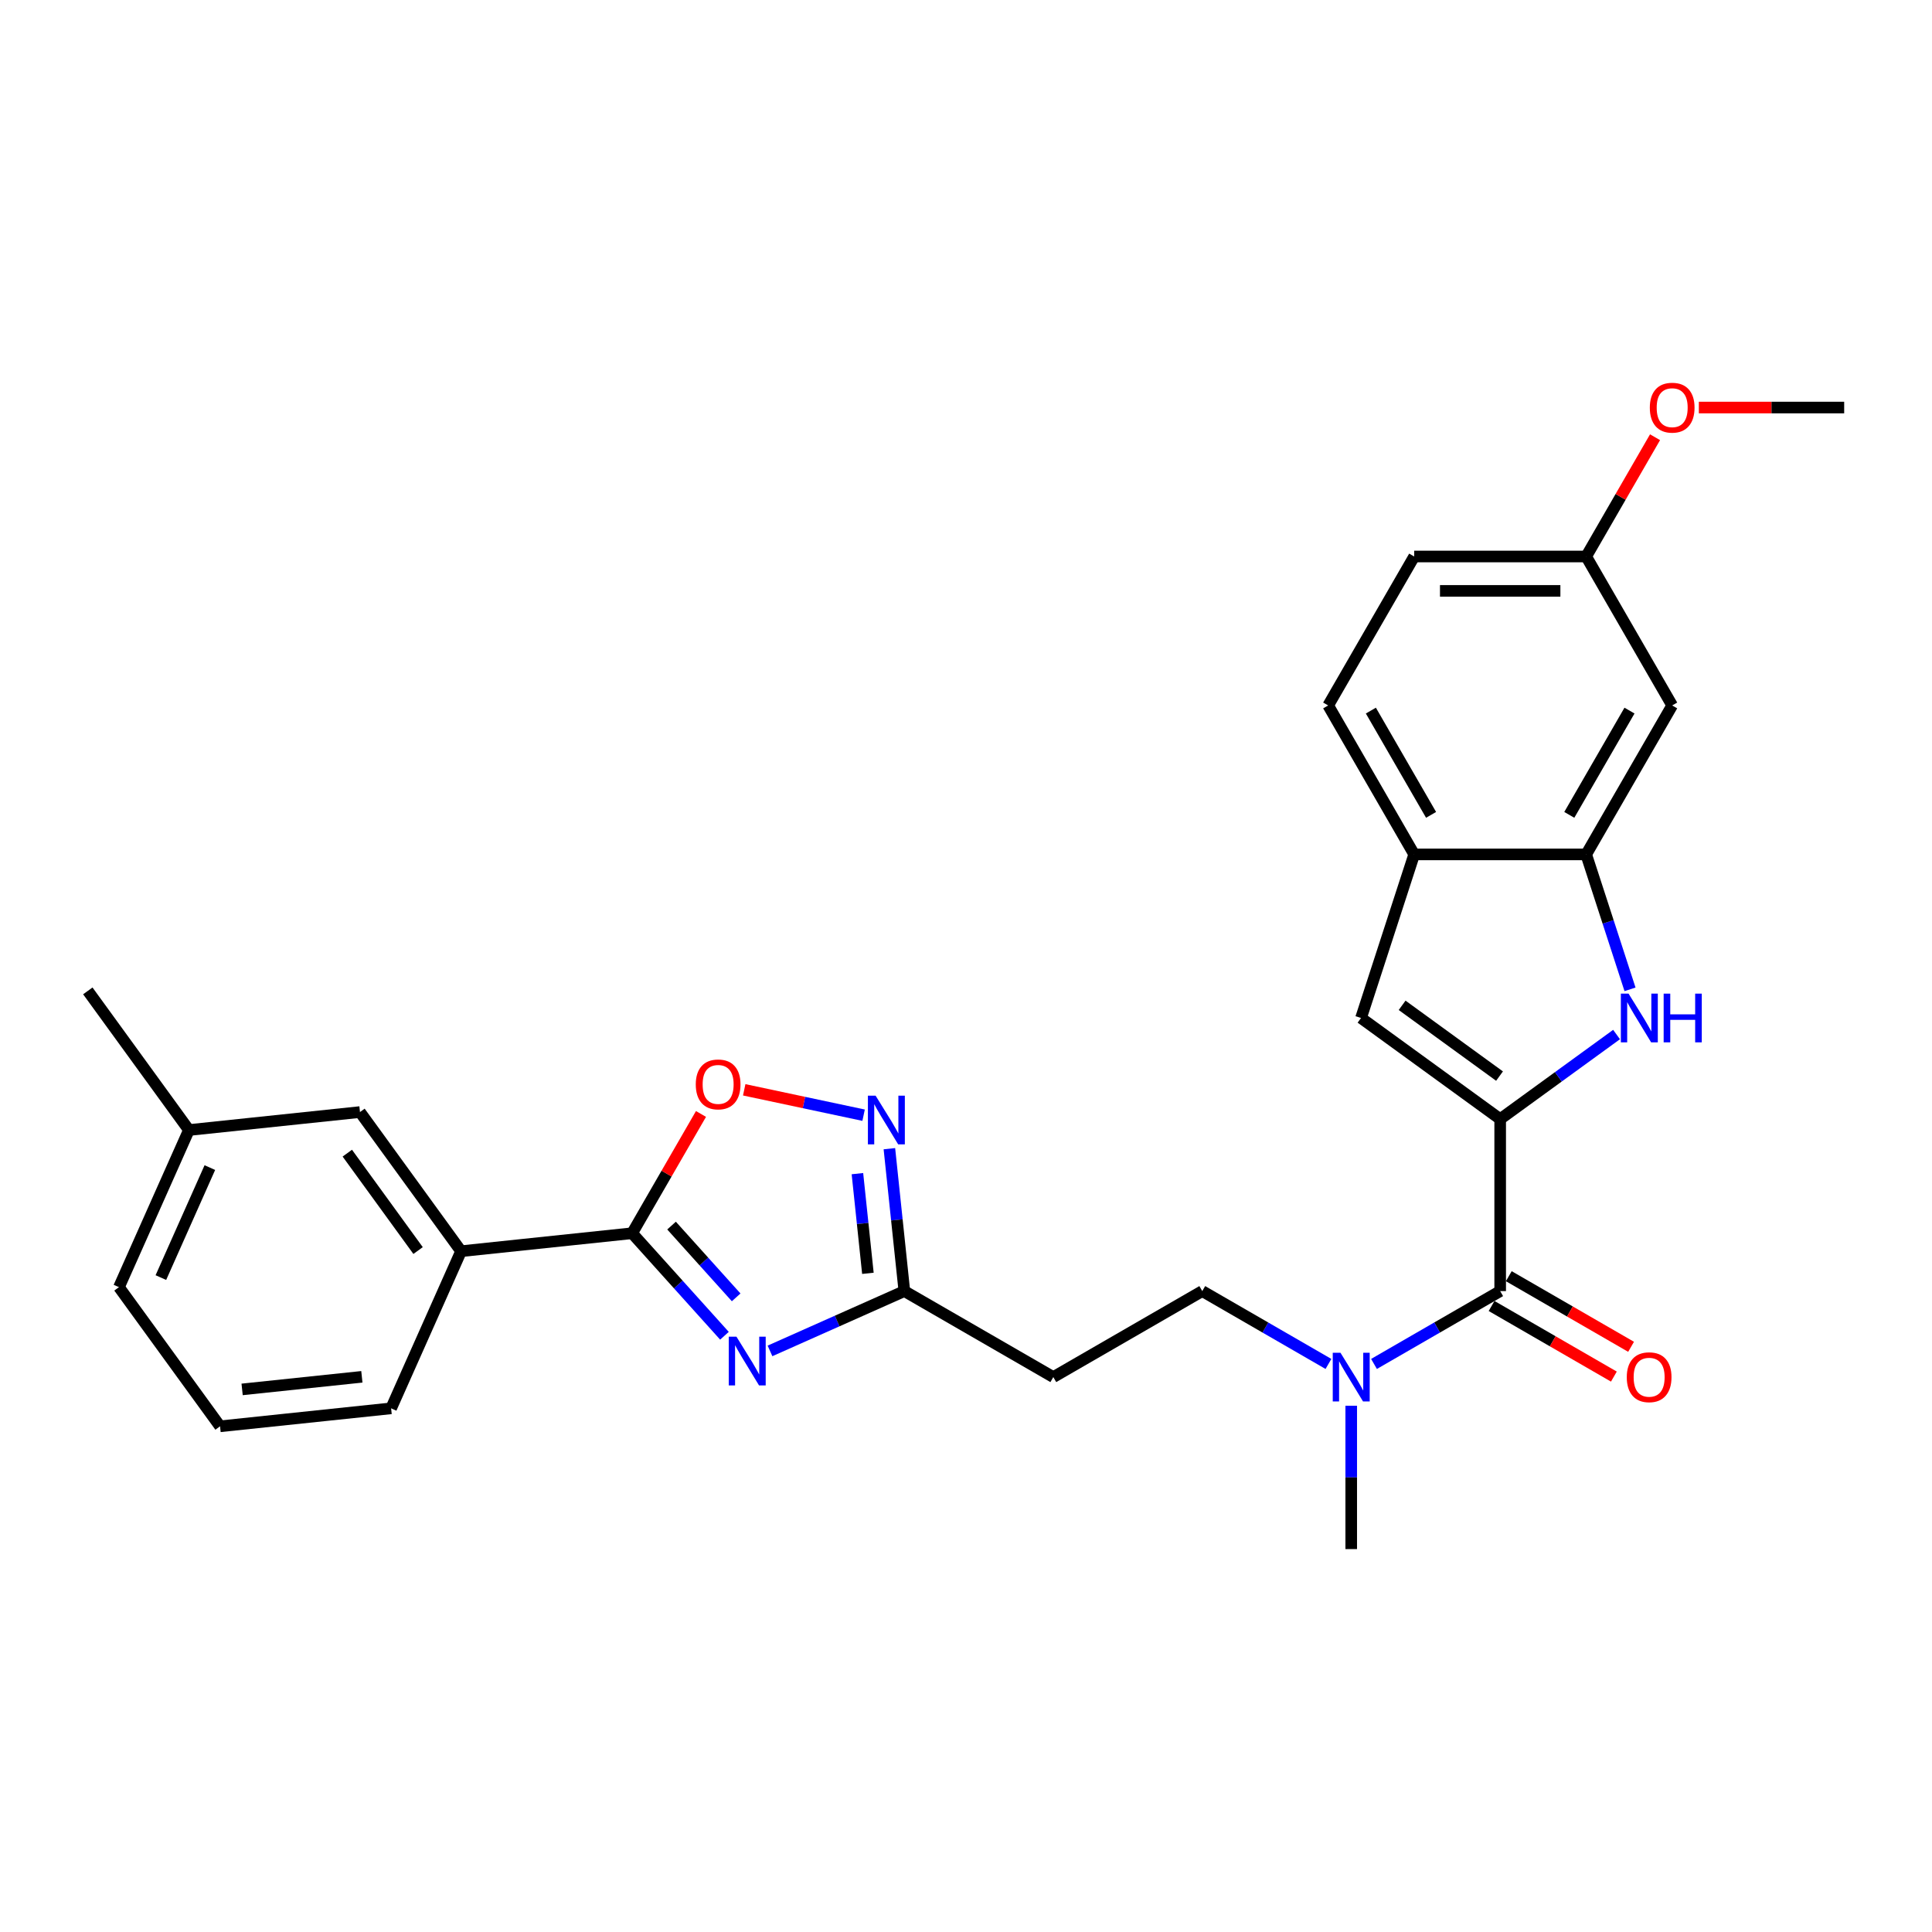 <?xml version='1.0' encoding='iso-8859-1'?>
<svg version='1.1' baseProfile='full'
              xmlns='http://www.w3.org/2000/svg'
                      xmlns:rdkit='http://www.rdkit.org/xml'
                      xmlns:xlink='http://www.w3.org/1999/xlink'
                  xml:space='preserve'
width='1000px' height='1000px' viewBox='0 0 1000 1000'>
<!-- END OF HEADER -->
<rect style='opacity:1.0;fill:#FFFFFF;stroke:none' width='1000' height='1000' x='0' y='0'> </rect>
<path class='bond-1' d='M 776.491,579.239 L 806.61,557.357' style='fill:none;fill-rule:evenodd;stroke:#000000;stroke-width:6px;stroke-linecap:butt;stroke-linejoin:miter;stroke-opacity:1' />
<path class='bond-1' d='M 806.61,557.357 L 836.728,535.474' style='fill:none;fill-rule:evenodd;stroke:#0000FF;stroke-width:6px;stroke-linecap:butt;stroke-linejoin:miter;stroke-opacity:1' />
<path class='bond-3' d='M 776.491,579.239 L 776.491,668.267' style='fill:none;fill-rule:evenodd;stroke:#000000;stroke-width:6px;stroke-linecap:butt;stroke-linejoin:miter;stroke-opacity:1' />
<path class='bond-6' d='M 776.491,579.239 L 704.467,526.911' style='fill:none;fill-rule:evenodd;stroke:#000000;stroke-width:6px;stroke-linecap:butt;stroke-linejoin:miter;stroke-opacity:1' />
<path class='bond-6' d='M 776.153,556.985 L 725.736,520.355' style='fill:none;fill-rule:evenodd;stroke:#000000;stroke-width:6px;stroke-linecap:butt;stroke-linejoin:miter;stroke-opacity:1' />
<path class='bond-0' d='M 398.549,699.229 L 433.321,683.748' style='fill:none;fill-rule:evenodd;stroke:#0000FF;stroke-width:6px;stroke-linecap:butt;stroke-linejoin:miter;stroke-opacity:1' />
<path class='bond-0' d='M 433.321,683.748 L 468.092,668.267' style='fill:none;fill-rule:evenodd;stroke:#000000;stroke-width:6px;stroke-linecap:butt;stroke-linejoin:miter;stroke-opacity:1' />
<path class='bond-2' d='M 374.975,691.386 L 351.083,664.852' style='fill:none;fill-rule:evenodd;stroke:#0000FF;stroke-width:6px;stroke-linecap:butt;stroke-linejoin:miter;stroke-opacity:1' />
<path class='bond-2' d='M 351.083,664.852 L 327.191,638.317' style='fill:none;fill-rule:evenodd;stroke:#000000;stroke-width:6px;stroke-linecap:butt;stroke-linejoin:miter;stroke-opacity:1' />
<path class='bond-2' d='M 381.039,671.512 L 364.315,652.937' style='fill:none;fill-rule:evenodd;stroke:#0000FF;stroke-width:6px;stroke-linecap:butt;stroke-linejoin:miter;stroke-opacity:1' />
<path class='bond-2' d='M 364.315,652.937 L 347.591,634.363' style='fill:none;fill-rule:evenodd;stroke:#000000;stroke-width:6px;stroke-linecap:butt;stroke-linejoin:miter;stroke-opacity:1' />
<path class='bond-7' d='M 843.696,512.079 L 832.351,477.16' style='fill:none;fill-rule:evenodd;stroke:#0000FF;stroke-width:6px;stroke-linecap:butt;stroke-linejoin:miter;stroke-opacity:1' />
<path class='bond-7' d='M 832.351,477.16 L 821.005,442.241' style='fill:none;fill-rule:evenodd;stroke:#000000;stroke-width:6px;stroke-linecap:butt;stroke-linejoin:miter;stroke-opacity:1' />
<path class='bond-10' d='M 327.191,638.317 L 238.652,647.623' style='fill:none;fill-rule:evenodd;stroke:#000000;stroke-width:6px;stroke-linecap:butt;stroke-linejoin:miter;stroke-opacity:1' />
<path class='bond-30' d='M 327.191,638.317 L 345.012,607.45' style='fill:none;fill-rule:evenodd;stroke:#000000;stroke-width:6px;stroke-linecap:butt;stroke-linejoin:miter;stroke-opacity:1' />
<path class='bond-30' d='M 345.012,607.45 L 362.833,576.583' style='fill:none;fill-rule:evenodd;stroke:#FF0000;stroke-width:6px;stroke-linecap:butt;stroke-linejoin:miter;stroke-opacity:1' />
<path class='bond-12' d='M 776.491,668.267 L 743.835,687.121' style='fill:none;fill-rule:evenodd;stroke:#000000;stroke-width:6px;stroke-linecap:butt;stroke-linejoin:miter;stroke-opacity:1' />
<path class='bond-12' d='M 743.835,687.121 L 711.179,705.975' style='fill:none;fill-rule:evenodd;stroke:#0000FF;stroke-width:6px;stroke-linecap:butt;stroke-linejoin:miter;stroke-opacity:1' />
<path class='bond-14' d='M 772.04,675.977 L 803.69,694.25' style='fill:none;fill-rule:evenodd;stroke:#000000;stroke-width:6px;stroke-linecap:butt;stroke-linejoin:miter;stroke-opacity:1' />
<path class='bond-14' d='M 803.69,694.25 L 835.34,712.523' style='fill:none;fill-rule:evenodd;stroke:#FF0000;stroke-width:6px;stroke-linecap:butt;stroke-linejoin:miter;stroke-opacity:1' />
<path class='bond-14' d='M 780.943,660.557 L 812.593,678.83' style='fill:none;fill-rule:evenodd;stroke:#000000;stroke-width:6px;stroke-linecap:butt;stroke-linejoin:miter;stroke-opacity:1' />
<path class='bond-14' d='M 812.593,678.83 L 844.243,697.103' style='fill:none;fill-rule:evenodd;stroke:#FF0000;stroke-width:6px;stroke-linecap:butt;stroke-linejoin:miter;stroke-opacity:1' />
<path class='bond-4' d='M 460.345,594.559 L 464.219,631.413' style='fill:none;fill-rule:evenodd;stroke:#0000FF;stroke-width:6px;stroke-linecap:butt;stroke-linejoin:miter;stroke-opacity:1' />
<path class='bond-4' d='M 464.219,631.413 L 468.092,668.267' style='fill:none;fill-rule:evenodd;stroke:#000000;stroke-width:6px;stroke-linecap:butt;stroke-linejoin:miter;stroke-opacity:1' />
<path class='bond-4' d='M 443.799,607.476 L 446.511,633.274' style='fill:none;fill-rule:evenodd;stroke:#0000FF;stroke-width:6px;stroke-linecap:butt;stroke-linejoin:miter;stroke-opacity:1' />
<path class='bond-4' d='M 446.511,633.274 L 449.222,659.072' style='fill:none;fill-rule:evenodd;stroke:#000000;stroke-width:6px;stroke-linecap:butt;stroke-linejoin:miter;stroke-opacity:1' />
<path class='bond-8' d='M 446.999,577.222 L 416.101,570.654' style='fill:none;fill-rule:evenodd;stroke:#0000FF;stroke-width:6px;stroke-linecap:butt;stroke-linejoin:miter;stroke-opacity:1' />
<path class='bond-8' d='M 416.101,570.654 L 385.203,564.086' style='fill:none;fill-rule:evenodd;stroke:#FF0000;stroke-width:6px;stroke-linecap:butt;stroke-linejoin:miter;stroke-opacity:1' />
<path class='bond-5' d='M 468.092,668.267 L 545.192,712.78' style='fill:none;fill-rule:evenodd;stroke:#000000;stroke-width:6px;stroke-linecap:butt;stroke-linejoin:miter;stroke-opacity:1' />
<path class='bond-9' d='M 704.467,526.911 L 731.978,442.241' style='fill:none;fill-rule:evenodd;stroke:#000000;stroke-width:6px;stroke-linecap:butt;stroke-linejoin:miter;stroke-opacity:1' />
<path class='bond-13' d='M 821.005,442.241 L 865.518,365.141' style='fill:none;fill-rule:evenodd;stroke:#000000;stroke-width:6px;stroke-linecap:butt;stroke-linejoin:miter;stroke-opacity:1' />
<path class='bond-13' d='M 812.262,421.773 L 843.421,367.803' style='fill:none;fill-rule:evenodd;stroke:#000000;stroke-width:6px;stroke-linecap:butt;stroke-linejoin:miter;stroke-opacity:1' />
<path class='bond-28' d='M 821.005,442.241 L 731.978,442.241' style='fill:none;fill-rule:evenodd;stroke:#000000;stroke-width:6px;stroke-linecap:butt;stroke-linejoin:miter;stroke-opacity:1' />
<path class='bond-17' d='M 731.978,442.241 L 687.464,365.141' style='fill:none;fill-rule:evenodd;stroke:#000000;stroke-width:6px;stroke-linecap:butt;stroke-linejoin:miter;stroke-opacity:1' />
<path class='bond-17' d='M 740.721,421.773 L 709.561,367.803' style='fill:none;fill-rule:evenodd;stroke:#000000;stroke-width:6px;stroke-linecap:butt;stroke-linejoin:miter;stroke-opacity:1' />
<path class='bond-16' d='M 238.652,647.623 L 186.323,575.598' style='fill:none;fill-rule:evenodd;stroke:#000000;stroke-width:6px;stroke-linecap:butt;stroke-linejoin:miter;stroke-opacity:1' />
<path class='bond-16' d='M 216.397,647.285 L 179.767,596.868' style='fill:none;fill-rule:evenodd;stroke:#000000;stroke-width:6px;stroke-linecap:butt;stroke-linejoin:miter;stroke-opacity:1' />
<path class='bond-22' d='M 238.652,647.623 L 202.441,728.953' style='fill:none;fill-rule:evenodd;stroke:#000000;stroke-width:6px;stroke-linecap:butt;stroke-linejoin:miter;stroke-opacity:1' />
<path class='bond-11' d='M 545.192,712.78 L 622.292,668.267' style='fill:none;fill-rule:evenodd;stroke:#000000;stroke-width:6px;stroke-linecap:butt;stroke-linejoin:miter;stroke-opacity:1' />
<path class='bond-15' d='M 687.604,705.975 L 654.948,687.121' style='fill:none;fill-rule:evenodd;stroke:#0000FF;stroke-width:6px;stroke-linecap:butt;stroke-linejoin:miter;stroke-opacity:1' />
<path class='bond-15' d='M 654.948,687.121 L 622.292,668.267' style='fill:none;fill-rule:evenodd;stroke:#000000;stroke-width:6px;stroke-linecap:butt;stroke-linejoin:miter;stroke-opacity:1' />
<path class='bond-24' d='M 699.391,727.612 L 699.391,764.71' style='fill:none;fill-rule:evenodd;stroke:#0000FF;stroke-width:6px;stroke-linecap:butt;stroke-linejoin:miter;stroke-opacity:1' />
<path class='bond-24' d='M 699.391,764.71 L 699.391,801.807' style='fill:none;fill-rule:evenodd;stroke:#000000;stroke-width:6px;stroke-linecap:butt;stroke-linejoin:miter;stroke-opacity:1' />
<path class='bond-18' d='M 865.518,365.141 L 821.005,288.041' style='fill:none;fill-rule:evenodd;stroke:#000000;stroke-width:6px;stroke-linecap:butt;stroke-linejoin:miter;stroke-opacity:1' />
<path class='bond-20' d='M 186.323,575.598 L 97.783,584.904' style='fill:none;fill-rule:evenodd;stroke:#000000;stroke-width:6px;stroke-linecap:butt;stroke-linejoin:miter;stroke-opacity:1' />
<path class='bond-19' d='M 687.464,365.141 L 731.978,288.041' style='fill:none;fill-rule:evenodd;stroke:#000000;stroke-width:6px;stroke-linecap:butt;stroke-linejoin:miter;stroke-opacity:1' />
<path class='bond-21' d='M 821.005,288.041 L 838.826,257.174' style='fill:none;fill-rule:evenodd;stroke:#000000;stroke-width:6px;stroke-linecap:butt;stroke-linejoin:miter;stroke-opacity:1' />
<path class='bond-21' d='M 838.826,257.174 L 856.647,226.308' style='fill:none;fill-rule:evenodd;stroke:#FF0000;stroke-width:6px;stroke-linecap:butt;stroke-linejoin:miter;stroke-opacity:1' />
<path class='bond-29' d='M 821.005,288.041 L 731.978,288.041' style='fill:none;fill-rule:evenodd;stroke:#000000;stroke-width:6px;stroke-linecap:butt;stroke-linejoin:miter;stroke-opacity:1' />
<path class='bond-29' d='M 807.651,305.847 L 745.332,305.847' style='fill:none;fill-rule:evenodd;stroke:#000000;stroke-width:6px;stroke-linecap:butt;stroke-linejoin:miter;stroke-opacity:1' />
<path class='bond-26' d='M 97.783,584.904 L 45.455,512.88' style='fill:none;fill-rule:evenodd;stroke:#000000;stroke-width:6px;stroke-linecap:butt;stroke-linejoin:miter;stroke-opacity:1' />
<path class='bond-31' d='M 97.783,584.904 L 61.573,666.235' style='fill:none;fill-rule:evenodd;stroke:#000000;stroke-width:6px;stroke-linecap:butt;stroke-linejoin:miter;stroke-opacity:1' />
<path class='bond-31' d='M 108.618,604.346 L 83.27,661.277' style='fill:none;fill-rule:evenodd;stroke:#000000;stroke-width:6px;stroke-linecap:butt;stroke-linejoin:miter;stroke-opacity:1' />
<path class='bond-27' d='M 879.318,210.941 L 916.931,210.941' style='fill:none;fill-rule:evenodd;stroke:#FF0000;stroke-width:6px;stroke-linecap:butt;stroke-linejoin:miter;stroke-opacity:1' />
<path class='bond-27' d='M 916.931,210.941 L 954.545,210.941' style='fill:none;fill-rule:evenodd;stroke:#000000;stroke-width:6px;stroke-linecap:butt;stroke-linejoin:miter;stroke-opacity:1' />
<path class='bond-23' d='M 202.441,728.953 L 113.902,738.259' style='fill:none;fill-rule:evenodd;stroke:#000000;stroke-width:6px;stroke-linecap:butt;stroke-linejoin:miter;stroke-opacity:1' />
<path class='bond-23' d='M 187.299,712.641 L 125.321,719.155' style='fill:none;fill-rule:evenodd;stroke:#000000;stroke-width:6px;stroke-linecap:butt;stroke-linejoin:miter;stroke-opacity:1' />
<path class='bond-25' d='M 113.902,738.259 L 61.573,666.235' style='fill:none;fill-rule:evenodd;stroke:#000000;stroke-width:6px;stroke-linecap:butt;stroke-linejoin:miter;stroke-opacity:1' />
<path  class='atom-1' d='M 381.189 691.871
L 389.45 705.225
Q 390.27 706.543, 391.587 708.928
Q 392.905 711.314, 392.976 711.457
L 392.976 691.871
L 396.323 691.871
L 396.323 717.083
L 392.869 717.083
L 384.002 702.483
Q 382.969 700.774, 381.865 698.815
Q 380.797 696.856, 380.477 696.251
L 380.477 717.083
L 377.2 717.083
L 377.2 691.871
L 381.189 691.871
' fill='#0000FF'/>
<path  class='atom-2' d='M 842.943 514.304
L 851.204 527.658
Q 852.023 528.976, 853.341 531.362
Q 854.659 533.748, 854.73 533.89
L 854.73 514.304
L 858.077 514.304
L 858.077 539.517
L 854.623 539.517
L 845.756 524.916
Q 844.723 523.207, 843.619 521.248
Q 842.551 519.29, 842.23 518.684
L 842.23 539.517
L 838.954 539.517
L 838.954 514.304
L 842.943 514.304
' fill='#0000FF'/>
<path  class='atom-2' d='M 861.104 514.304
L 864.523 514.304
L 864.523 525.023
L 877.414 525.023
L 877.414 514.304
L 880.833 514.304
L 880.833 539.517
L 877.414 539.517
L 877.414 527.872
L 864.523 527.872
L 864.523 539.517
L 861.104 539.517
L 861.104 514.304
' fill='#0000FF'/>
<path  class='atom-5' d='M 453.213 567.121
L 461.475 580.475
Q 462.294 581.793, 463.612 584.178
Q 464.929 586.564, 465 586.707
L 465 567.121
L 468.348 567.121
L 468.348 592.333
L 464.894 592.333
L 456.026 577.733
Q 454.994 576.024, 453.89 574.065
Q 452.821 572.106, 452.501 571.501
L 452.501 592.333
L 449.225 592.333
L 449.225 567.121
L 453.213 567.121
' fill='#0000FF'/>
<path  class='atom-9' d='M 360.131 561.289
Q 360.131 555.235, 363.122 551.852
Q 366.114 548.469, 371.705 548.469
Q 377.296 548.469, 380.287 551.852
Q 383.278 555.235, 383.278 561.289
Q 383.278 567.414, 380.251 570.903
Q 377.224 574.358, 371.705 574.358
Q 366.149 574.358, 363.122 570.903
Q 360.131 567.449, 360.131 561.289
M 371.705 571.509
Q 375.551 571.509, 377.616 568.945
Q 379.717 566.345, 379.717 561.289
Q 379.717 556.339, 377.616 553.846
Q 375.551 551.317, 371.705 551.317
Q 367.859 551.317, 365.758 553.81
Q 363.692 556.303, 363.692 561.289
Q 363.692 566.381, 365.758 568.945
Q 367.859 571.509, 371.705 571.509
' fill='#FF0000'/>
<path  class='atom-13' d='M 693.818 700.174
L 702.08 713.528
Q 702.899 714.846, 704.217 717.231
Q 705.534 719.617, 705.606 719.76
L 705.606 700.174
L 708.953 700.174
L 708.953 725.386
L 705.499 725.386
L 696.632 710.786
Q 695.599 709.077, 694.495 707.118
Q 693.427 705.159, 693.106 704.554
L 693.106 725.386
L 689.83 725.386
L 689.83 700.174
L 693.818 700.174
' fill='#0000FF'/>
<path  class='atom-15' d='M 842.017 712.851
Q 842.017 706.797, 845.009 703.414
Q 848 700.031, 853.591 700.031
Q 859.182 700.031, 862.173 703.414
Q 865.164 706.797, 865.164 712.851
Q 865.164 718.976, 862.138 722.466
Q 859.111 725.92, 853.591 725.92
Q 848.036 725.92, 845.009 722.466
Q 842.017 719.012, 842.017 712.851
M 853.591 723.072
Q 857.437 723.072, 859.502 720.508
Q 861.603 717.908, 861.603 712.851
Q 861.603 707.901, 859.502 705.409
Q 857.437 702.88, 853.591 702.88
Q 849.745 702.88, 847.644 705.373
Q 845.579 707.866, 845.579 712.851
Q 845.579 717.944, 847.644 720.508
Q 849.745 723.072, 853.591 723.072
' fill='#FF0000'/>
<path  class='atom-22' d='M 853.945 211.013
Q 853.945 204.959, 856.936 201.576
Q 859.927 198.193, 865.518 198.193
Q 871.109 198.193, 874.101 201.576
Q 877.092 204.959, 877.092 211.013
Q 877.092 217.138, 874.065 220.628
Q 871.038 224.082, 865.518 224.082
Q 859.963 224.082, 856.936 220.628
Q 853.945 217.173, 853.945 211.013
M 865.518 221.233
Q 869.364 221.233, 871.43 218.669
Q 873.531 216.069, 873.531 211.013
Q 873.531 206.063, 871.43 203.57
Q 869.364 201.042, 865.518 201.042
Q 861.672 201.042, 859.571 203.534
Q 857.506 206.027, 857.506 211.013
Q 857.506 216.105, 859.571 218.669
Q 861.672 221.233, 865.518 221.233
' fill='#FF0000'/>
</svg>
